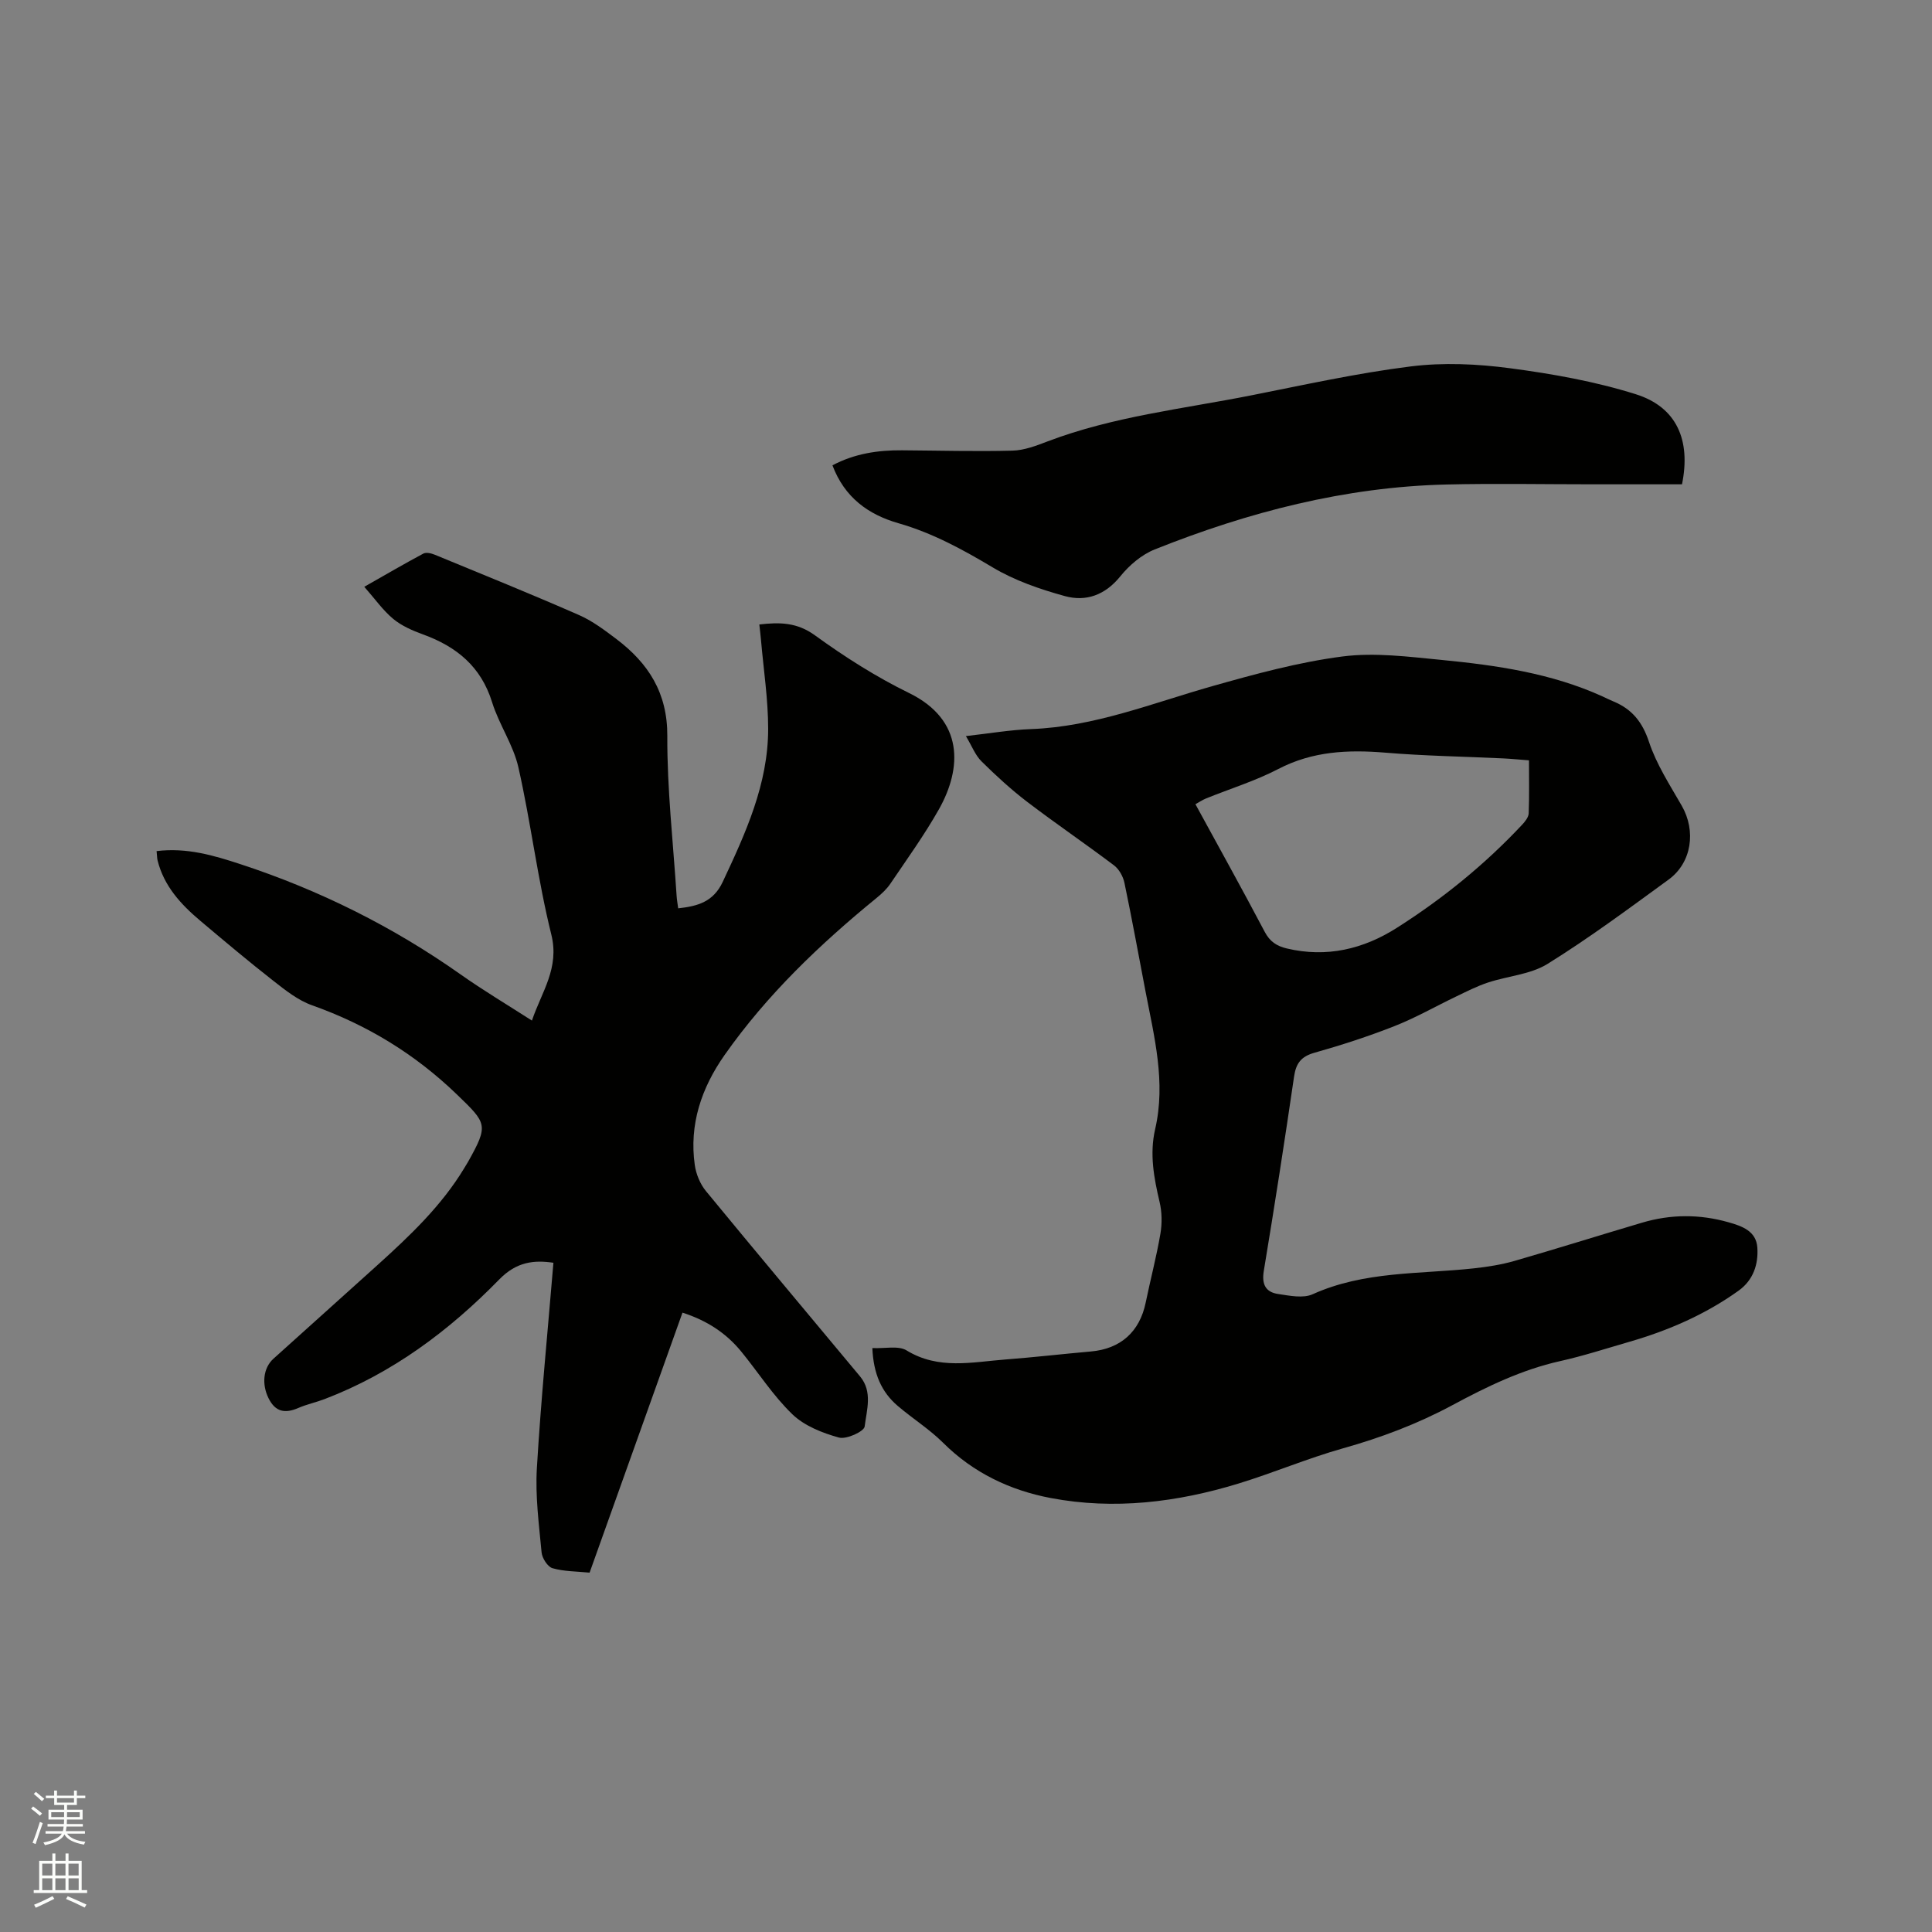 <svg enable-background="new 0 0 400 400" viewBox="0 0 400 400" xmlns="http://www.w3.org/2000/svg"><rect x="0" y="0" width="400" height="400" fill="#808080" stroke="none"/><path d="m6.44 374.46.42-.45c.65.47 1.27.95 1.85 1.44l-.45.49c-.65-.56-1.25-1.06-1.82-1.48m.93 7.33-.63-.26c.55-1.36 1.05-2.8 1.52-4.33.19.1.38.19.59.27-.46 1.29-.95 2.73-1.48 4.32m-.38-10.38.44-.42c.43.34 1.01.82 1.74 1.44l-.49.49c-.53-.51-1.09-1.01-1.69-1.51m2.5.35h1.72v-1.04h.59v1.04h3.52v-1.04h.59v1.04h1.75v.53h-1.75v1.42h-2.03v.97h3.22v2.03h-3.24c0 .35-.01.66-.03.93h3.32v.53h-3.37c-.03.27-.08.58-.15.94h3.96v.53h-3.71c.67.92 1.93 1.48 3.79 1.68-.13.24-.23.44-.29.59-2.13-.38-3.48-1.08-4.04-2.12-.43.97-1.77 1.72-4.03 2.23-.09-.19-.2-.37-.33-.55 2.1-.42 3.37-1.03 3.81-1.83h-3.36v-.53h3.58c.08-.29.13-.61.16-.94h-3.33v-.53h3.39c.02-.27.04-.58.04-.93h-3.23v-2.03h3.25v-.97h-2.07v-1.42h-1.73zm1.12 3.44v1h2.65c.01-.3.02-.44.01-.4v-.25-.35zm1.19-2h3.52v-.91h-3.52zm4.71 2h-2.63v.59c0 .15-.01.28-.01.4h2.64z" fill="#fbfcfa"/><path d="m13.56 383.74h.63v1.52h2.72v6.07h1.13v.6h-11.06v-.6h1.13v-6.07h2.73v-1.52h.63v1.52h2.1v-1.52zm-2.69 8.83.38.56c-1.24.63-2.53 1.25-3.85 1.85-.1-.21-.21-.42-.34-.63 1.36-.55 2.63-1.15 3.81-1.78m-2.13-4.27h2.1v-2.45h-2.1zm0 3.04h2.1v-2.46h-2.1zm2.72-3.04h2.1v-2.45h-2.1zm0 3.04h2.1v-2.46h-2.1zm6.07 3.6c-1.41-.71-2.7-1.3-3.86-1.78l.35-.56c1.45.62 2.75 1.19 3.88 1.72zm-1.25-9.09h-2.1v2.45h2.1zm-2.09 5.49h2.1v-2.46h-2.1z" fill="#fbfcfa"/><g fill="#010100"><path d="m180.61 279.1c2.63.13 5.39-.55 7.09.49 6.62 4.05 13.55 2.41 20.43 1.88 5.92-.45 11.81-1.14 17.72-1.66 6.15-.54 10.1-4.07 11.35-10.11.98-4.76 2.23-9.48 3.05-14.27.36-2.13.33-4.48-.17-6.58-1.18-5-2.1-9.95-.92-15.07 2.25-9.72-.19-19.12-2-28.56-1.43-7.49-2.8-14.99-4.36-22.45-.28-1.32-1.11-2.82-2.16-3.61-5.92-4.47-12.06-8.64-17.95-13.13-3.35-2.56-6.48-5.43-9.48-8.4-1.29-1.27-1.98-3.15-3.23-5.23 4.89-.55 9.17-1.29 13.48-1.45 13.14-.49 25.16-5.39 37.57-8.9 8.84-2.5 17.8-4.95 26.88-6.13 6.71-.87 13.73.05 20.55.71 11.39 1.11 22.73 2.75 33.31 7.55.77.35 1.52.74 2.31 1.06 3.82 1.59 5.97 4.26 7.33 8.37 1.54 4.64 4.31 8.91 6.78 13.21 2.99 5.21 2.09 11.79-2.74 15.3-8.22 5.99-16.41 12.08-25.04 17.44-3.54 2.2-8.23 2.5-12.33 3.86-2.28.75-4.44 1.86-6.61 2.9-4.26 2.04-8.39 4.41-12.77 6.13-5.41 2.13-10.96 3.93-16.56 5.51-2.77.78-3.82 2.19-4.22 4.95-1.96 13.42-4.04 26.82-6.26 40.19-.47 2.81.37 4.43 2.98 4.81 2.36.35 5.16.94 7.13.05 10.69-4.83 22.16-4.14 33.36-5.36 2.82-.31 5.67-.75 8.39-1.53 8.85-2.55 17.63-5.32 26.46-7.93 5.93-1.76 11.9-1.78 17.86-.09 2.84.8 5.77 1.82 6 5.26.23 3.47-.85 6.73-3.87 8.9-6.88 4.93-14.52 8.25-22.61 10.59-4.78 1.38-9.53 2.93-14.38 4.01-7.96 1.78-15.17 5.29-22.25 9.1-7.22 3.88-14.77 6.73-22.67 8.95-7.32 2.06-14.36 5.06-21.64 7.29-12.71 3.89-25.75 5.49-38.88 3-8.39-1.59-16.03-5.21-22.28-11.44-2.84-2.82-6.31-5-9.37-7.61-3.39-2.88-5.05-6.66-5.28-12zm135.95-121.68c-1.99-.15-3.65-.32-5.31-.4-8.14-.39-16.31-.51-24.43-1.19-7.72-.64-15.06-.31-22.16 3.38-4.76 2.48-9.98 4.08-14.98 6.11-.73.3-1.39.75-2.18 1.18 4.89 8.96 9.72 17.65 14.36 26.45 1.06 2.01 2.49 2.93 4.56 3.42 8.24 1.95 15.83.15 22.78-4.27 9.51-6.04 18.22-13.11 25.94-21.35.62-.66 1.33-1.56 1.36-2.37.14-3.57.06-7.15.06-10.96z"/><path d="m32.42 176.21c6.29-.77 11.88.91 17.4 2.72 16.3 5.35 31.51 12.91 45.55 22.82 4.66 3.29 9.58 6.22 14.76 9.55 2.01-5.97 5.75-10.83 4.01-17.83-2.83-11.39-4.22-23.13-6.81-34.59-1.05-4.67-4.02-8.88-5.45-13.5-2.29-7.38-7.36-11.51-14.3-14.03-2.17-.79-4.41-1.76-6.16-3.21-2.12-1.75-3.75-4.1-6-6.65 4.54-2.58 8.34-4.8 12.22-6.87.59-.32 1.66-.07 2.38.23 9.98 4.11 19.98 8.16 29.86 12.49 2.77 1.21 5.29 3.12 7.73 4.96 6.63 5.02 10.59 11.13 10.55 20.09-.05 11 1.21 22.01 1.92 33.01.05.83.2 1.65.33 2.66 4.03-.44 7.27-1.33 9.21-5.45 4.75-10.12 9.41-20.27 9.42-31.69 0-6.12-.95-12.25-1.48-18.37-.09-1.04-.22-2.07-.35-3.26 4.26-.49 7.81-.44 11.52 2.25 6.15 4.46 12.65 8.6 19.46 11.93 11.46 5.6 10.97 15.6 6.23 24.04-3.01 5.34-6.63 10.35-10.07 15.44-.75 1.11-1.79 2.08-2.84 2.94-11.79 9.62-22.74 20.08-31.52 32.58-4.75 6.77-7.34 14.35-6.14 22.76.27 1.87 1.11 3.91 2.3 5.36 10.57 12.86 21.28 25.6 31.93 38.4 2.63 3.17 1.35 6.96.94 10.35-.13 1.04-3.79 2.72-5.33 2.29-3.43-.95-7.14-2.41-9.64-4.82-4.01-3.86-7.07-8.7-10.63-13.04-3.1-3.77-7.04-6.37-12.12-8-6.4 17.92-12.79 35.8-19.23 53.83-2.69-.27-5.29-.23-7.68-.92-1.01-.29-2.14-2.07-2.26-3.26-.54-5.78-1.32-11.63-.98-17.4.84-14.16 2.24-28.29 3.43-42.58-4-.59-7.62-.23-11.21 3.45-10.37 10.62-22.14 19.42-36.18 24.78-1.78.68-3.67 1.07-5.41 1.83-2.75 1.19-4.77.87-6.2-2.05-1.39-2.83-1.13-6.18 1.03-8.14 7.16-6.47 14.36-12.89 21.52-19.37 6.69-6.05 13.24-12.24 17.97-20.06.27-.45.56-.9.82-1.36 4.28-7.65 3.88-7.93-2.32-13.92-8.71-8.4-18.65-14.44-30-18.47-2.88-1.02-5.48-3.08-7.94-5.01-5.17-4.04-10.19-8.27-15.21-12.5-4.02-3.39-7.52-7.19-8.83-12.5-.11-.48-.1-1.01-.2-1.91z"/><path d="m348.24 100.27c-6.25 0-12.39 0-18.53 0-10.07 0-20.15-.2-30.22.04-21.01.5-41.03 5.7-60.43 13.45-2.7 1.08-5.25 3.26-7.1 5.55-3.14 3.89-7.1 5.32-11.51 4.1-5.15-1.42-10.38-3.22-14.93-5.94-6.23-3.72-12.47-7.12-19.47-9.13-6.29-1.8-11.19-5.34-13.7-12 4.58-2.43 9.41-3.15 14.41-3.11 7.62.05 15.24.27 22.84.07 2.46-.06 4.96-1.02 7.31-1.92 13.58-5.16 27.96-6.72 42.07-9.51 11.01-2.18 22-4.62 33.12-6.01 6.74-.84 13.78-.52 20.54.38 8.77 1.16 17.61 2.73 26.03 5.38 8.45 2.65 11.44 9.47 9.57 18.65z"/></g></svg>